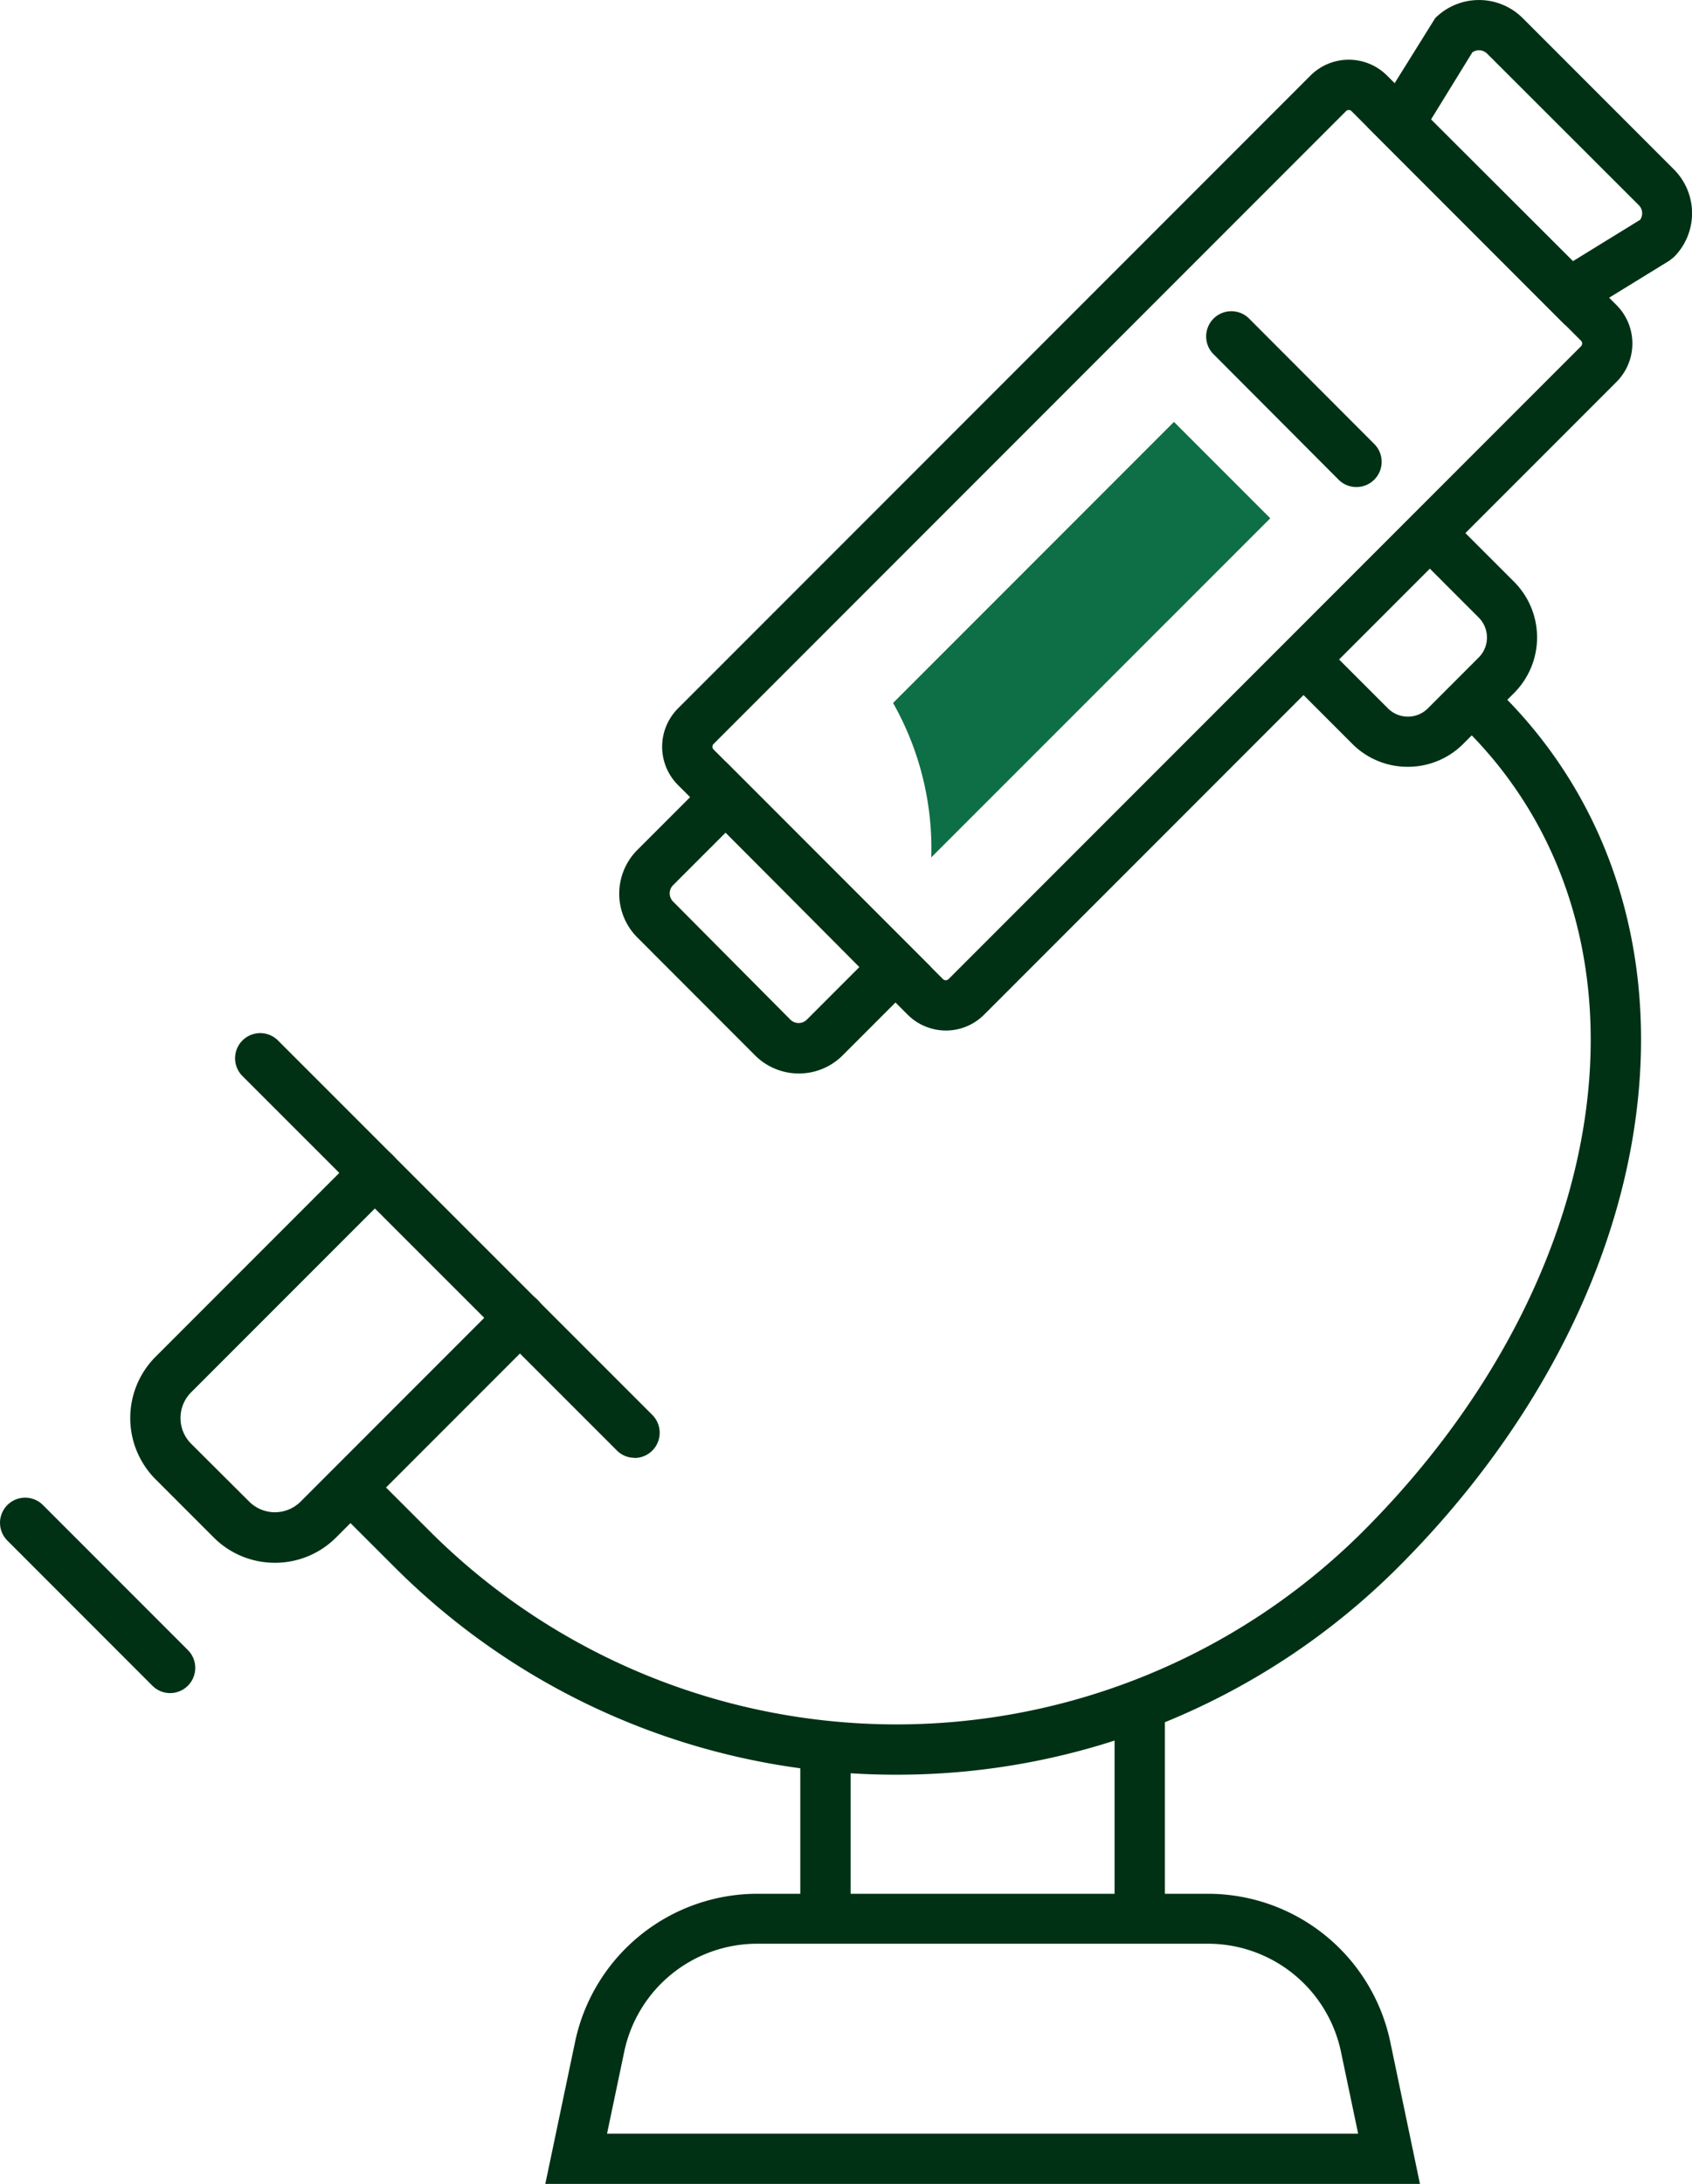 <svg xmlns="http://www.w3.org/2000/svg" viewBox="0 0 210.83 271.96"><defs><style>.cls-1{fill:#003115;}.cls-2{fill:#0e6e45;}</style></defs><g id="Capa_2" data-name="Capa 2"><g id="Layer_1" data-name="Layer 1"><rect class="cls-1" x="99.72" y="217.49" width="6.27" height="21.43"/><rect class="cls-1" x="138.88" y="212.4" width="6.27" height="26.52"/><path class="cls-1" d="M99.54,133.68a7.71,7.71,0,0,1-5.46-2.26L79.42,116.75a7.71,7.71,0,0,1,0-10.91l11-11L116,120.42l-11,11A7.69,7.69,0,0,1,99.54,133.68Zm-9.12-30-6.57,6.57a1.44,1.44,0,0,0,0,2L98.51,127a1.46,1.46,0,0,0,2,0l6.57-6.57Z"/><path class="cls-1" d="M79.07,181.54a3.08,3.08,0,0,1-2.21-.92L30.21,134a3.13,3.13,0,1,1,4.43-4.43l46.65,46.64a3.14,3.14,0,0,1-2.22,5.35Z"/><path class="cls-1" d="M34.26,194.61a10.75,10.75,0,0,1-7.63-3.15l-7.25-7.25a10.8,10.8,0,0,1,0-15.25L44.5,143.84a3.13,3.13,0,1,1,4.43,4.43L23.81,173.39a4.53,4.53,0,0,0,0,6.39L31.06,187a4.53,4.53,0,0,0,6.39,0l25.12-25.12A3.13,3.13,0,0,1,67,166.34L41.88,191.46A10.74,10.74,0,0,1,34.26,194.61Z"/><path class="cls-1" d="M175.41,95.49a9.72,9.72,0,0,1-6.91-2.86l-7.87-7.87a3.13,3.13,0,0,1,4.43-4.43l7.87,7.87a3.52,3.52,0,0,0,5,0l6.31-6.31a3.52,3.52,0,0,0,0-5l-7.87-7.87a3.13,3.13,0,0,1,4.43-4.43l7.87,7.87a9.8,9.8,0,0,1,0,13.83l-6.31,6.31A9.73,9.73,0,0,1,175.41,95.49Z"/><path class="cls-1" d="M111.7,221a88.22,88.22,0,0,1-62.57-25.88l-7.83-7.82,4.43-4.43,7.83,7.82a82.32,82.32,0,0,0,116.29,0c15.64-15.64,25.53-34.46,27.84-53,2.28-18.24-3-34.82-14.87-46.69l4.43-4.43c13.27,13.27,19.19,31.7,16.66,51.9-2.48,19.9-13,40-29.63,56.63A88.24,88.24,0,0,1,111.7,221Z"/><path class="cls-1" d="M117.85,128.33a6.77,6.77,0,0,1-4.78-2L84.48,97.76a6.75,6.75,0,0,1,0-9.54L163.29,9.41a6.75,6.75,0,0,1,9.54,0L201.43,38a6.77,6.77,0,0,1,0,9.55l-78.81,78.81A6.73,6.73,0,0,1,117.85,128.33ZM168.06,13.7a.45.45,0,0,0-.34.14L88.91,92.65a.48.48,0,0,0,0,.68l28.59,28.6a.5.5,0,0,0,.69,0L197,43.12a.49.49,0,0,0,0-.69L168.4,13.84A.44.44,0,0,0,168.06,13.7Z"/><path class="cls-1" d="M195,40.46,170.38,15.81l8.45-13.55a7.72,7.72,0,0,1,10.91,0L208.58,21.1a7.72,7.72,0,0,1,0,10.91l-.57.45ZM178.31,14.88,196,32.52l8.37-5.15a1.47,1.47,0,0,0,.25-.82,1.43,1.43,0,0,0-.42-1L185.31,6.69a1.44,1.44,0,0,0-1.85-.17Z"/><path class="cls-2" d="M111.28,87.54l35-35,12,12-42.24,42.23A36.76,36.76,0,0,0,111.28,87.54Z"/><path class="cls-1" d="M21.2,210.84a3.12,3.12,0,0,1-2.21-.92L.92,191.85a3.13,3.13,0,0,1,4.43-4.43l18.07,18.07a3.14,3.14,0,0,1-2.22,5.35Z"/><path class="cls-1" d="M176.94,272h-109l3.73-17.79a23.22,23.22,0,0,1,22.63-18.38h56.29a23.22,23.22,0,0,1,22.63,18.38ZM75.64,265.7h93.59l-2.15-10.24a16.94,16.94,0,0,0-16.5-13.41H94.29a16.93,16.93,0,0,0-16.5,13.41Z"/><path class="cls-1" d="M169,60.65a3.12,3.12,0,0,1-2.21-.92L151.1,44a3.14,3.14,0,0,1,4.44-4.43L171.25,55.3A3.14,3.14,0,0,1,169,60.65Z"/></g></g></svg>